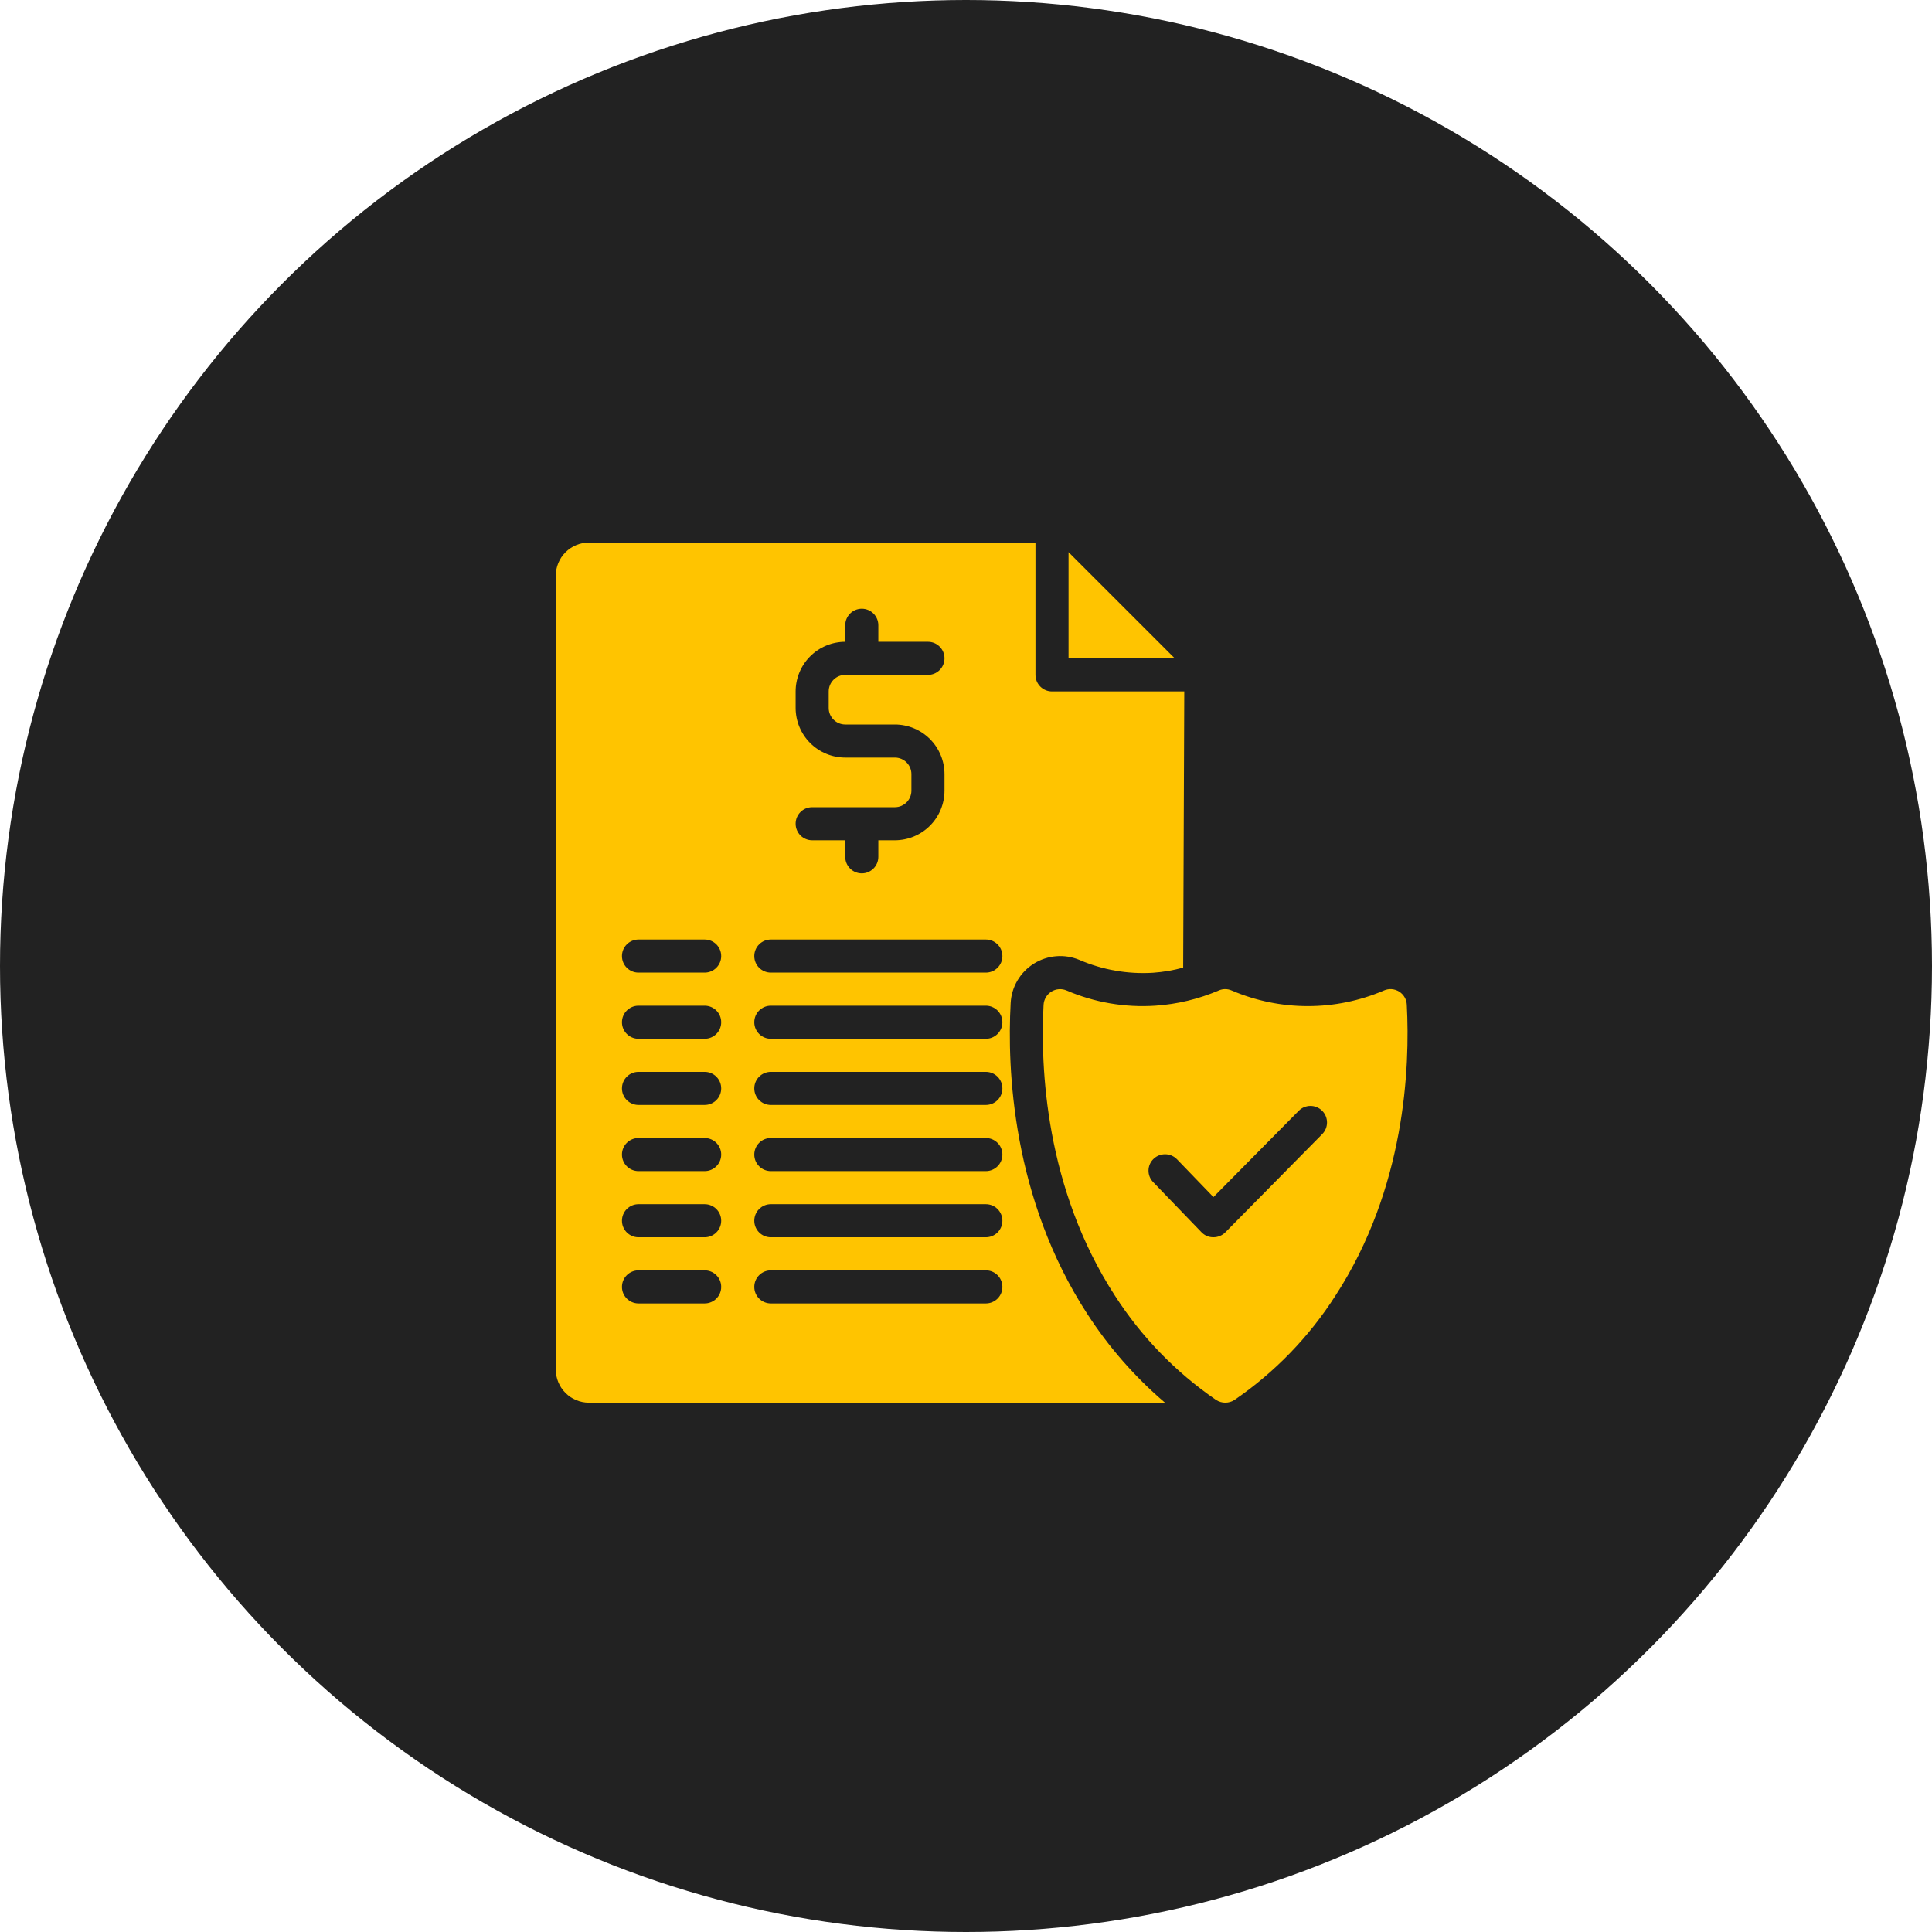 <svg width="146" height="146" viewBox="0 0 146 146" fill="none" xmlns="http://www.w3.org/2000/svg">
<circle cx="73" cy="73" r="73" fill="#222222"/>
<path d="M80.749 41.725V49.75H88.775L80.749 41.725Z" fill="#FFC400"/>
<path d="M78.125 72.824C79.157 72.177 80.438 72.07 81.562 72.537C83.318 73.296 85.228 73.63 87.137 73.511C87.907 73.457 88.668 73.327 89.412 73.124L89.495 52.25H79.5C78.81 52.25 78.25 51.69 78.25 51V41H44.5C43.838 41.002 43.203 41.266 42.734 41.734C42.266 42.203 42.002 42.838 42 43.5V103.5C42.002 104.162 42.266 104.797 42.734 105.265C43.203 105.734 43.838 105.998 44.5 106H88.037C85.763 104.061 83.783 101.799 82.162 99.287C76.5 90.562 76.1 80.824 76.375 75.8C76.438 74.582 77.091 73.472 78.125 72.825L78.125 72.824ZM67.625 57.25H63.875C62.881 57.249 61.928 56.853 61.224 56.15C60.522 55.447 60.126 54.494 60.125 53.5V52.25C60.126 51.255 60.522 50.302 61.224 49.599C61.928 48.896 62.881 48.501 63.875 48.5V47.25C63.875 46.559 64.435 46 65.125 46C65.815 46 66.375 46.559 66.375 47.25V48.5H70.125C70.815 48.5 71.375 49.059 71.375 49.75C71.375 50.44 70.815 51 70.125 51H63.875C63.185 51 62.626 51.559 62.625 52.25V53.5C62.626 54.19 63.185 54.749 63.875 54.75H67.625C68.62 54.751 69.573 55.146 70.276 55.849C70.978 56.552 71.374 57.505 71.375 58.5V59.75C71.374 60.744 70.978 61.697 70.276 62.4C69.573 63.103 68.62 63.499 67.625 63.5H66.375V64.75C66.375 65.44 65.815 66 65.125 66C64.435 66 63.875 65.44 63.875 64.75V63.5H61.375C60.685 63.5 60.125 62.94 60.125 62.25C60.125 61.559 60.685 61 61.375 61H67.625C68.315 60.999 68.874 60.44 68.875 59.75V58.5C68.874 57.809 68.315 57.25 67.625 57.25ZM53.251 98.5H48.251C47.56 98.5 47.001 97.94 47.001 97.25C47.001 96.559 47.56 96 48.251 96H53.251C53.941 96 54.501 96.559 54.501 97.25C54.501 97.94 53.941 98.5 53.251 98.5ZM53.251 93.5H48.251C47.56 93.5 47.001 92.94 47.001 92.25C47.001 91.559 47.56 91 48.251 91H53.251C53.941 91 54.501 91.559 54.501 92.25C54.501 92.94 53.941 93.5 53.251 93.5ZM53.251 88.5H48.251C47.56 88.5 47.001 87.94 47.001 87.25C47.001 86.559 47.56 86 48.251 86H53.251C53.941 86 54.501 86.559 54.501 87.25C54.501 87.94 53.941 88.5 53.251 88.5ZM53.251 83.5H48.251C47.56 83.5 47.001 82.94 47.001 82.25C47.001 81.559 47.56 81 48.251 81H53.251C53.941 81 54.501 81.559 54.501 82.25C54.501 82.94 53.941 83.5 53.251 83.5ZM53.251 78.5H48.251C47.56 78.5 47.001 77.94 47.001 77.25C47.001 76.559 47.56 76 48.251 76H53.251C53.941 76 54.501 76.559 54.501 77.25C54.501 77.94 53.941 78.5 53.251 78.5ZM53.251 73.5H48.251C47.56 73.5 47.001 72.94 47.001 72.25C47.001 71.559 47.56 71 48.251 71H53.251C53.941 71 54.501 71.559 54.501 72.25C54.501 72.94 53.941 73.5 53.251 73.5ZM74.501 98.5H58.251C57.56 98.5 57.001 97.94 57.001 97.25C57.001 96.559 57.56 96 58.251 96H74.501C75.191 96 75.751 96.559 75.751 97.25C75.751 97.94 75.191 98.5 74.501 98.5ZM74.501 93.5H58.251C57.56 93.5 57.001 92.94 57.001 92.25C57.001 91.559 57.56 91 58.251 91H74.501C75.191 91 75.751 91.559 75.751 92.25C75.751 92.94 75.191 93.5 74.501 93.5ZM74.501 88.5H58.251C57.56 88.5 57.001 87.94 57.001 87.25C57.001 86.559 57.56 86 58.251 86H74.501C75.191 86 75.751 86.559 75.751 87.25C75.751 87.94 75.191 88.5 74.501 88.5ZM74.501 83.5H58.251C57.56 83.5 57.001 82.94 57.001 82.25C57.001 81.559 57.56 81 58.251 81H74.501C75.191 81 75.751 81.559 75.751 82.25C75.751 82.94 75.191 83.5 74.501 83.5ZM74.501 78.5H58.251C57.56 78.5 57.001 77.94 57.001 77.25C57.001 76.559 57.56 76 58.251 76H74.501C75.191 76 75.751 76.559 75.751 77.25C75.751 77.94 75.191 78.5 74.501 78.5ZM74.501 73.5H58.251C57.56 73.5 57.001 72.94 57.001 72.25C57.001 71.559 57.56 71 58.251 71H74.501C75.191 71 75.751 71.559 75.751 72.25C75.751 72.94 75.191 73.5 74.501 73.5Z" fill="#FFC400"/>
<path d="M106.312 75.937C106.298 75.529 106.082 75.154 105.737 74.937C105.392 74.719 104.961 74.686 104.587 74.849C100.911 76.425 96.751 76.425 93.074 74.849C92.764 74.712 92.41 74.712 92.099 74.849C90.579 75.498 88.961 75.887 87.312 75.999C85.015 76.152 82.715 75.758 80.599 74.849C80.225 74.69 79.796 74.722 79.449 74.937C79.103 75.156 78.885 75.528 78.862 75.937C78.612 80.662 78.987 89.8 84.262 97.924H84.262C86.256 101.026 88.848 103.699 91.887 105.786C92.315 106.07 92.871 106.07 93.3 105.786C96.338 103.701 98.927 101.028 100.912 97.924C106.199 89.799 106.562 80.661 106.312 75.937H106.312ZM99.925 85.699L92.587 93.137C92.347 93.373 92.024 93.503 91.687 93.499C91.352 93.501 91.032 93.365 90.8 93.124L87.15 89.337C86.916 89.101 86.787 88.782 86.792 88.45C86.796 88.119 86.934 87.803 87.175 87.574C87.67 87.1 88.455 87.111 88.937 87.599L91.699 90.462L98.137 83.95V83.949C98.62 83.456 99.412 83.447 99.906 83.931C100.4 84.414 100.408 85.206 99.925 85.699L99.925 85.699Z" fill="#FFC400"/>
</svg>
